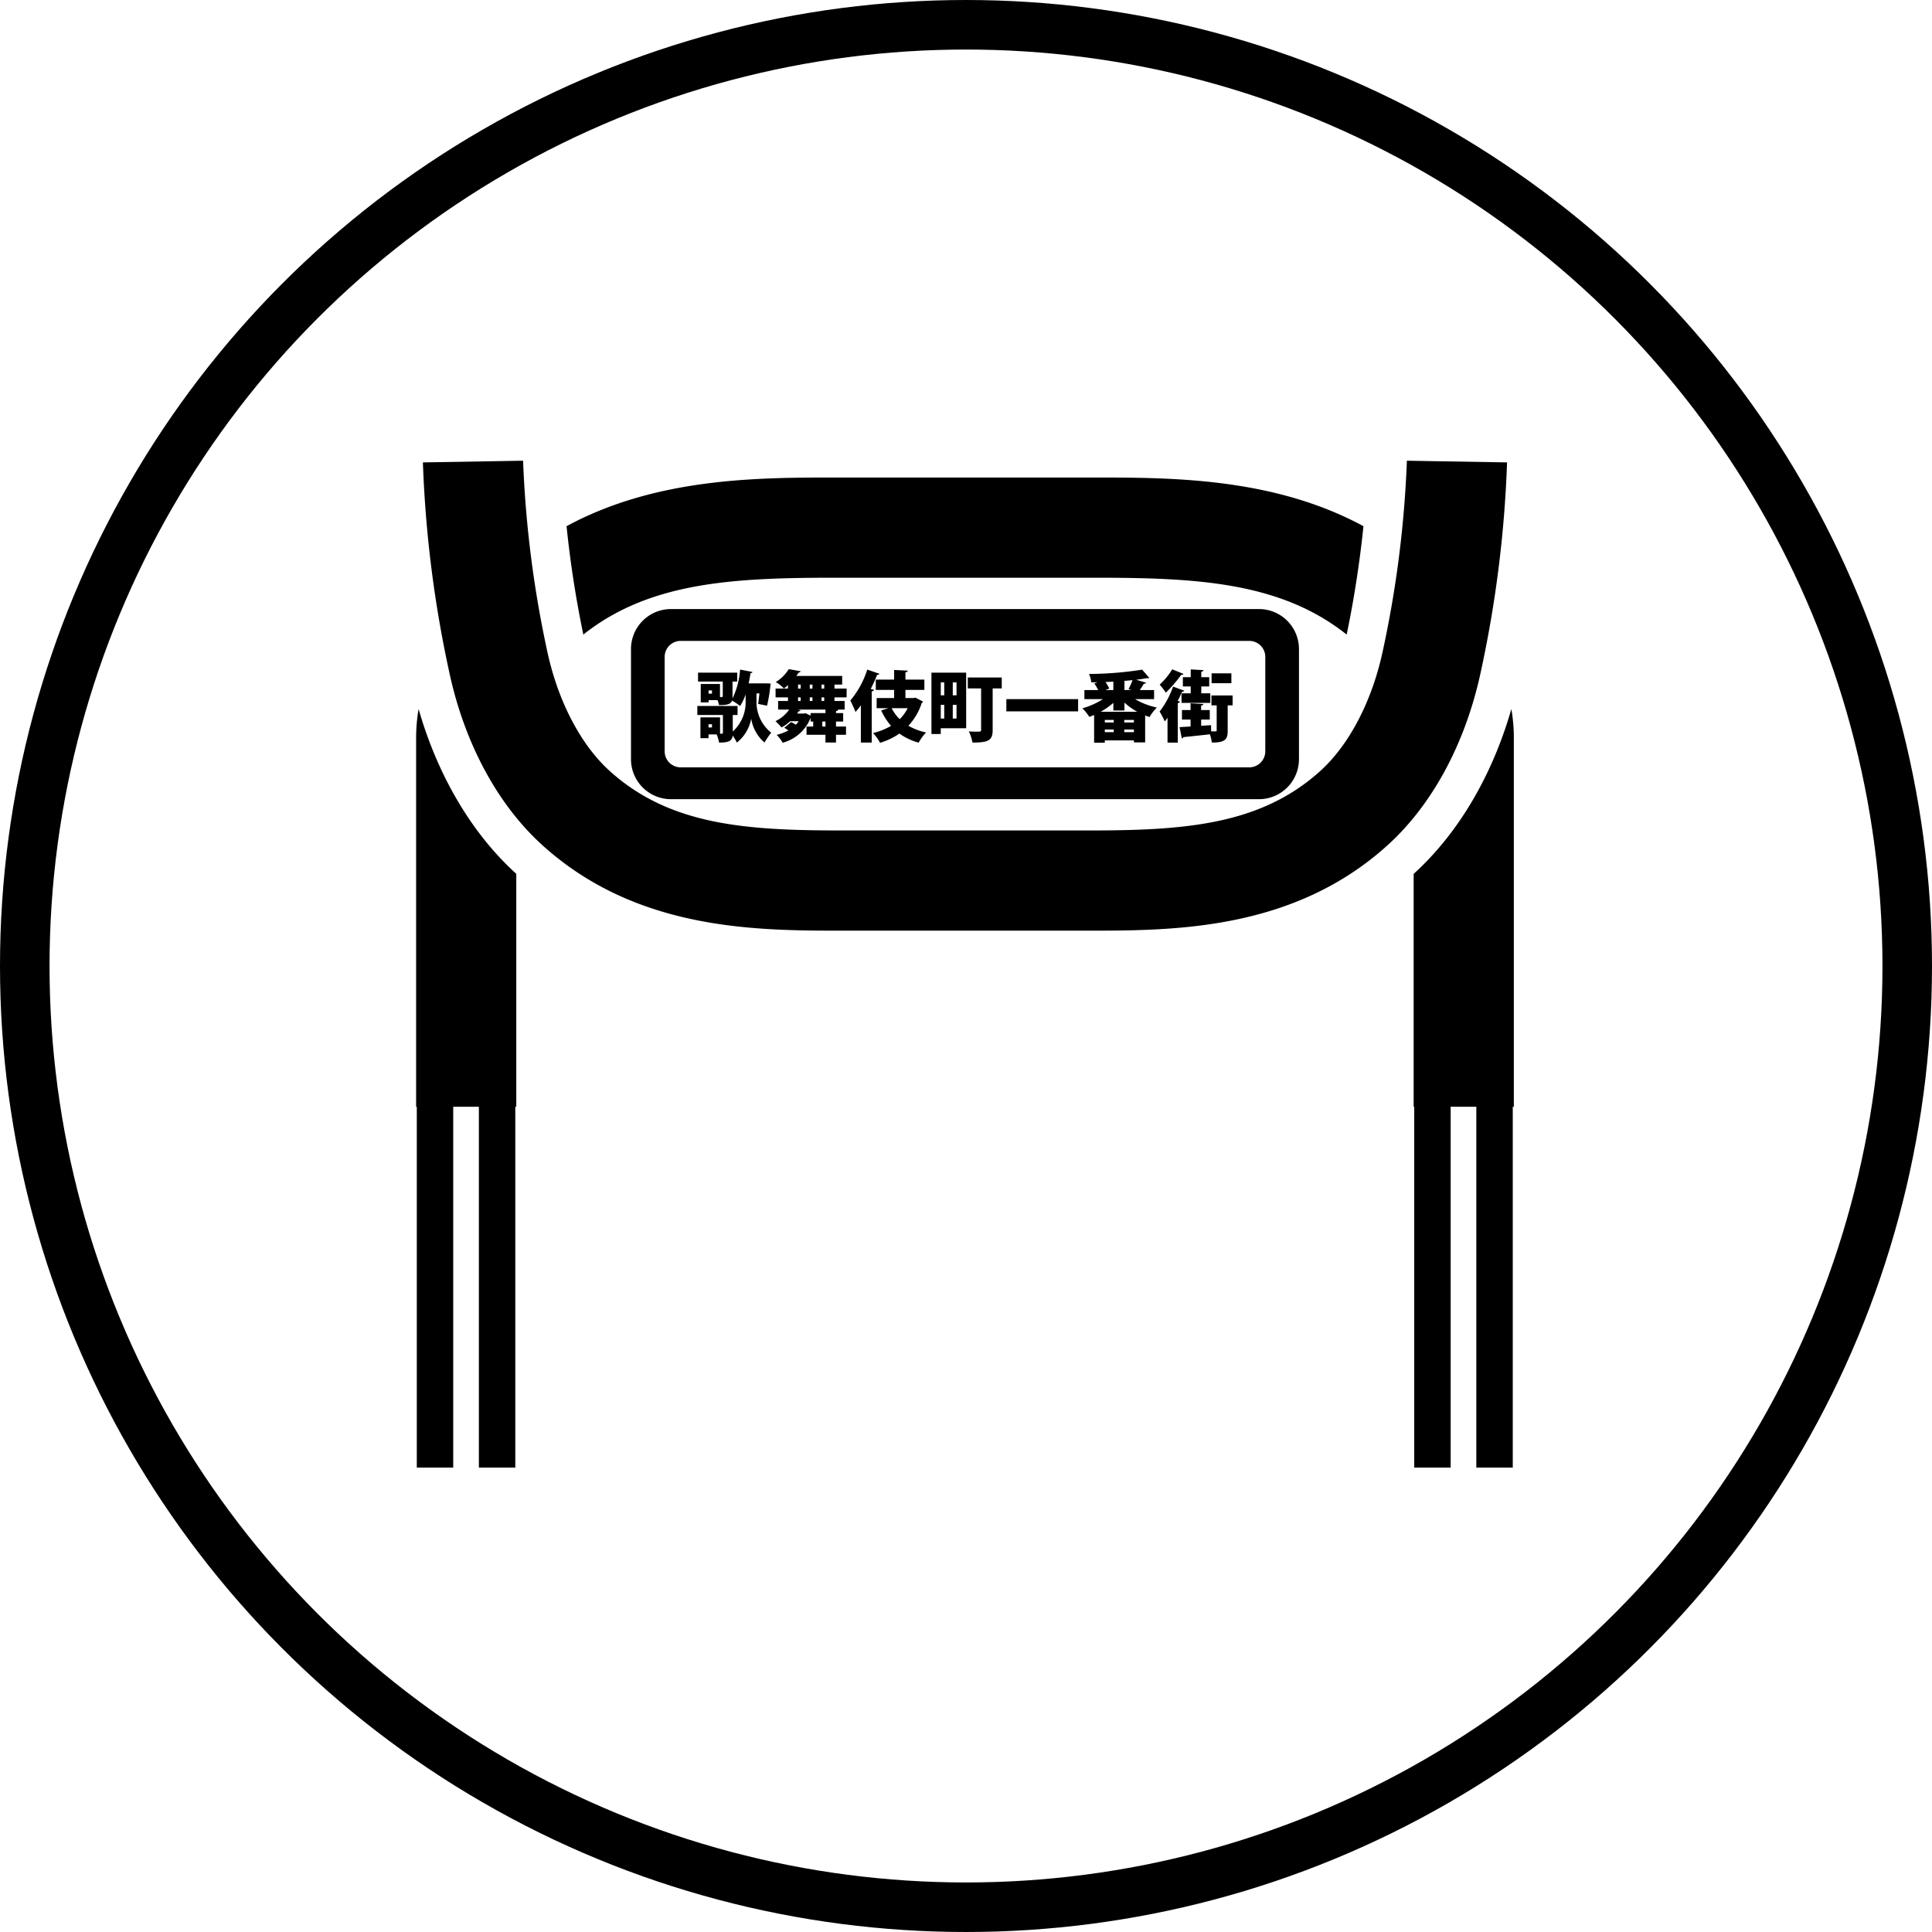 <svg xmlns="http://www.w3.org/2000/svg" width="390" height="390" viewBox="0 0 390 390">
  <g id="グループ_4354" data-name="グループ 4354" transform="translate(-325 -5883)">
    <g id="グループ_4076" data-name="グループ 4076">
      <g id="楕円形_18" data-name="楕円形 18" transform="translate(325 5883)" fill="none" stroke="#000" stroke-width="10">
        <circle cx="195" cy="195" r="195" stroke="none"/>
        <circle cx="195" cy="195" r="190" fill="none"/>
      </g>
      <g id="グループ_4059" data-name="グループ 4059" transform="translate(409 5976)">
        <path id="パス_23211" data-name="パス 23211" d="M219.662.343,199.441,0a219.862,219.862,0,0,1-4.978,38.918c-2.184,9.837-6.723,18.461-12.452,23.666-12.3,11.169-28.016,12.058-47.285,12.058H85.746c-19.268,0-34.986-.889-47.284-12.06-5.731-5.2-10.27-13.828-12.454-23.665A221.3,221.3,0,0,1,21.032,0L.809.343A237.828,237.828,0,0,0,6.264,43.3c3.114,14.026,9.72,26.19,18.6,34.254C43.924,94.867,68.1,94.867,85.746,94.867h48.979c17.65,0,41.825,0,60.885-17.312,8.878-8.065,15.483-20.23,18.6-34.254A237.641,237.641,0,0,0,219.662.343" transform="translate(0.559 0)"/>
        <path id="パス_23212" data-name="パス 23212" d="M33.727,17.714a8.078,8.078,0,0,0-8.07,8.07V48.027a8.078,8.078,0,0,0,8.07,8.069h118.7a8.079,8.079,0,0,0,8.072-8.069V25.784a8.08,8.08,0,0,0-8.072-8.07ZM153.7,27.488V46.322a3.245,3.245,0,0,1-3.132,3.345H35.585a3.243,3.243,0,0,1-3.131-3.344V27.488a3.245,3.245,0,0,1,3.132-3.345H150.572a3.243,3.243,0,0,1,3.131,3.345" transform="translate(17.715 12.231)"/>
        <path id="パス_23213" data-name="パス 23213" d="M45.52,31.452V29.758h.59c-.076.793-.171,1.555-.247,2.115l1.787.357a30.309,30.309,0,0,0,.715-4.476l-1.166-.03H43.934q.233-1.027.374-2.052c.216,0,.374-.093.4-.248l-2.5-.482a15.838,15.838,0,0,1-1.538,5.844c.014-.125.014-.279.014-.436V27.364h.948v-1.8H33.722v1.8h4.99V30.3c0,.186-.063.186-.56.186V27.846H34.267v3.716h1.586V31.11h1.8a4.737,4.737,0,0,1,.3,1c1.2,0,2.362-.032,2.64-.9a12.239,12.239,0,0,1,1.618,1.089,10.441,10.441,0,0,0,1.119-2.363v1.523a7.938,7.938,0,0,1-2.6,5.986V34.111H41.7V32.292H33.582v1.819h5.161v3.575c0,.2-.061.2-.575.2V34.593H34.206v4.2h1.633v-.762h1.646a7.458,7.458,0,0,1,.48,1.648c1.805,0,2.613-.25,2.752-1.415a9.809,9.809,0,0,1,.84,1.415A8.021,8.021,0,0,0,44.448,34.9h.015a8,8,0,0,0,2.674,4.772,18.965,18.965,0,0,1,1.352-1.99,7.89,7.89,0,0,1-2.97-6.234m-8.983-1.647h-.685v-.653h.685Zm0,6.823h-.7v-.636h.7Z" transform="translate(23.187 17.22)"/>
        <path id="パス_23214" data-name="パス 23214" d="M54.818,28.009h1.555V26.268H47.11c.171-.233.341-.467.5-.7a.388.388,0,0,0,.387-.248l-2.409-.434A7.762,7.762,0,0,1,42.96,27.5,6.4,6.4,0,0,1,44.606,28.8a9.677,9.677,0,0,0,.825-.683v.7h-2.5v1.772h2.5v.732h-1.99V33.06h2.236a7.2,7.2,0,0,1-2.764,2.333,11.575,11.575,0,0,1,1.21,1.273,8.483,8.483,0,0,0,1.756-1.258H47.59a4.679,4.679,0,0,1-.558.7,8.755,8.755,0,0,0-.964-.527l-1.384,1.15c.265.14.56.343.84.529a9.828,9.828,0,0,1-2.378.9,7.177,7.177,0,0,1,1.214,1.586A8.366,8.366,0,0,0,50,34.723v.745h.527V36.48H49.177v1.663H53V39.7h2.128V38.143h2.022V36.48H55.129V35.469h1.445V33.76H55.129v-.389c.3-.063.419-.156.45-.311H56.87V31.321H54.818v-.732h2.456V28.817H54.818Zm-2.61,0h.544v.81h-.544Zm0,2.58h.544v.73h-.544Zm-2.378-2.58h.544v.81H49.83Zm0,2.58h.544v.73H49.83Zm-2.363-2.58h.527v.81h-.527Zm0,2.58h.527v.73h-.527ZM53,36.48h-.637V35.469H53Zm0-2.72H50v.512L48.99,33.79l-.311.063h-1.4c.11-.156.216-.309.309-.467a.367.367,0,0,0,.39-.171L47.5,33.06H53Z" transform="translate(29.631 17.183)"/>
        <path id="パス_23215" data-name="パス 23215" d="M64.384,31.669a.55.55,0,0,0,.264-.3l-1.538-.791-.389.076H61.1V29.012h3.826V26.929H61.1V25.467c.328-.063.451-.154.468-.341l-2.752-.139v1.942h-3.7v2.083h3.7v1.647H55.291V32.7h2.394l-1.476.451a12.734,12.734,0,0,0,1.99,3.124,13.335,13.335,0,0,1-3.638,1.445,8.822,8.822,0,0,1,1.415,1.974,14.042,14.042,0,0,0,3.915-1.866,11.843,11.843,0,0,0,3.886,1.834A9.349,9.349,0,0,1,65.27,37.6a12,12,0,0,1-3.575-1.349,12.1,12.1,0,0,0,2.69-4.586m-4.446,3.249A8.06,8.06,0,0,1,58.322,32.7h3.232a8.2,8.2,0,0,1-1.616,2.223" transform="translate(37.672 17.253)"/>
        <path id="パス_23216" data-name="パス 23216" d="M56.619,29.028l-.654-.171A30.871,30.871,0,0,0,57.257,26a.483.483,0,0,0,.482-.2l-2.471-.857a18.317,18.317,0,0,1-3.418,6.25c.294.56.838,1.756,1.041,2.316a16.935,16.935,0,0,0,1.087-1.352v7.523h2.191V29.339c.281-.032.421-.156.451-.311" transform="translate(35.8 17.22)"/>
        <path id="パス_23217" data-name="パス 23217" d="M65.877,28.094h2.69v8.378c0,.341-.093.341-.887.341-.45,0-1.087,0-1.6-.047a8.535,8.535,0,0,1,.745,2.255c3.124,0,4.072-.374,4.072-2.5V28.094H72.73V25.888H65.877Z" transform="translate(45.485 17.875)"/>
        <path id="パス_23218" data-name="パス 23218" d="M61.537,37.7h1.881V36.529h5.129V25.308h-7.01Zm4.306-10.43H66.6v2.612h-.761Zm0,4.539H66.6V34.57h-.761Zm-2.424-4.539h.7v2.612h-.7Zm0,4.539h.7V34.57h-.7Z" transform="translate(42.488 17.474)"/>
        <rect id="長方形_2057" data-name="長方形 2057" width="14.487" height="2.471" transform="translate(119.145 48.128)"/>
        <path id="パス_23219" data-name="パス 23219" d="M94.034,30.9V29.068H91.143c.3-.419.607-.886.823-1.275.25,0,.4-.063.467-.2l-2-.607c.793-.093,1.523-.2,2.176-.326a1.075,1.075,0,0,0,.218.03.536.536,0,0,0,.249-.061L91.625,24.95a70.736,70.736,0,0,1-10.709.869,7.079,7.079,0,0,1,.451,1.694c.419,0,.838-.014,1.259-.014l-.654.232a11.509,11.509,0,0,1,.778,1.337H79.966V30.9H83.7a14.9,14.9,0,0,1-4.137,1.849,9.571,9.571,0,0,1,1.384,1.726c.328-.11.653-.233.979-.374v5.6h2.16v-.467h5.876v.406H92.23V34.2c.3.11.592.218.887.311a9.162,9.162,0,0,1,1.476-1.91,14.77,14.77,0,0,1-4.4-1.7ZM88.05,27.219c.56-.047,1.1-.093,1.633-.156a11.314,11.314,0,0,1-.808,1.8l.558.2H88.05Zm-3.837.233c.527-.032,1.072-.047,1.6-.078v1.694h-1.6l.774-.3a7.6,7.6,0,0,0-.774-1.32m1.679,10.119H84.086v-.529h1.805Zm0-1.959H84.086v-.5h1.805Zm4.071,1.959H88.019v-.529h1.942Zm0-1.959H88.019v-.5h1.942Zm.669-2.16H83.264a15.1,15.1,0,0,0,2.548-1.787V33.2H88.05V31.6a13,13,0,0,0,2.581,1.849" transform="translate(54.934 17.227)"/>
        <path id="パス_23220" data-name="パス 23220" d="M93.161,26a.426.426,0,0,0,.451-.156l-2.287-.933a14.577,14.577,0,0,1-2.534,3.094,15.151,15.151,0,0,1,1.246,1.618A29.757,29.757,0,0,0,93.161,26" transform="translate(61.306 17.201)"/>
        <rect id="長方形_2058" data-name="長方形 2058" width="3.993" height="1.99" transform="translate(160.577 42.923)"/>
        <path id="パス_23221" data-name="パス 23221" d="M91.674,28.357H93.26V29.74H91.4v1.944h5.813V29.74H95.39V28.357h1.6V26.491h-1.6v-1.1c.311-.063.434-.156.45-.326l-2.58-.14v1.569H91.674Z" transform="translate(63.104 17.208)"/>
        <path id="パス_23222" data-name="パス 23222" d="M92.435,29.863c.326-.622.622-1.259.886-1.866a.429.429,0,0,0,.45-.186L91.5,26.972a17.929,17.929,0,0,1-2.72,5.036,16.646,16.646,0,0,1,1.041,2c.186-.233.372-.482.558-.732v5.005h2.069V30.314c.264-.047.4-.156.434-.311Z" transform="translate(61.301 18.624)"/>
        <path id="パス_23223" data-name="パス 23223" d="M97.6,30.033h1.058v5.038c0,.216-.047.216-.451.216h-.668l-.017-1.259-2,.125V32.9h1.741V30.982H95.516v-.9c.313-.064.436-.156.451-.328l-2.58-.14v1.369H91.647V32.9h1.741v1.4l-2.223.127.451,2.267a.345.345,0,0,0,.311-.247c1.32-.139,3.357-.343,5.36-.576a8.434,8.434,0,0,1,.391,1.663c2.921.046,3.2-.854,3.2-2.407V30.033h.994v-2H97.6Z" transform="translate(62.946 19.354)"/>
        <path id="パス_23224" data-name="パス 23224" d="M.5,29.653a34.04,34.04,0,0,0-.5,5.7v74.59H.135v72.835H7.489V109.94h5.178v72.835H20.02V109.94h.2V62.92l-.059-.052C11.221,54.746,4.353,43.085.5,29.653" transform="translate(0 20.475)"/>
        <path id="パス_23225" data-name="パス 23225" d="M72.189,22.234H124.6c20.625,0,37.5.874,50.84,11.475a216.792,216.792,0,0,0,3.388-21.876C160.753,2.049,140.251,2.008,124.6,2.008H72.189c-15.655,0-36.156.041-54.226,9.823a216.74,216.74,0,0,0,3.386,21.88c13.339-10.6,30.215-11.477,50.841-11.477" transform="translate(12.403 1.387)"/>
        <path id="パス_23226" data-name="パス 23226" d="M138.841,29.653c-3.851,13.431-10.719,25.093-19.66,33.216-.02.019-.042.036-.063.056v47.017h.117v72.835h7.355V109.941h5.18v72.835h7.355V109.941h.218V35.352a34.043,34.043,0,0,0-.5-5.7" transform="translate(82.246 20.475)"/>
      </g>
    </g>
  </g>
</svg>
